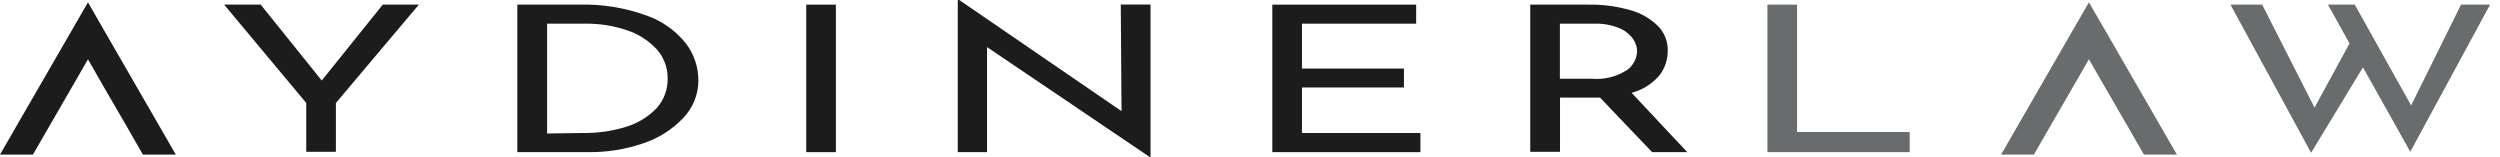 <svg width="239" height="15" viewBox="0 0 239 15" fill="none" xmlns="http://www.w3.org/2000/svg">
<g clip-path="url(#clip0_1003_97)">
<path d="M40.043 0.443L32.111 9.845V14.51H29.277V9.845L21.427 0.443H24.926L30.758 7.698L36.59 0.443H40.043Z" fill="#1C1C1C"/>
<path d="M49.456 0.443H55.288C57.516 0.373 59.737 0.729 61.831 1.493C63.318 2.015 64.625 2.949 65.599 4.187C66.356 5.197 66.765 6.425 66.765 7.687C66.764 9.026 66.246 10.313 65.319 11.279C64.259 12.392 62.941 13.225 61.481 13.705C59.807 14.277 58.048 14.561 56.279 14.545H49.456V0.443ZM55.719 12.714C57.138 12.736 58.552 12.532 59.907 12.107C61.003 11.767 61.995 11.153 62.788 10.323C63.474 9.554 63.844 8.554 63.826 7.523C63.847 6.466 63.458 5.442 62.741 4.666C61.95 3.83 60.958 3.212 59.86 2.869C58.612 2.453 57.303 2.248 55.987 2.263H52.302V12.761L55.719 12.714Z" fill="#1C1C1C"/>
<path d="M79.91 0.443V14.545H77.076V0.443H79.91Z" fill="#1C1C1C"/>
<path d="M109.992 0.432V15H109.899L94.362 4.502V14.545H91.563V0H91.703L107.216 10.626L107.146 0.432H109.992Z" fill="#1C1C1C"/>
<path d="M135.385 0.443V2.263H124.467V6.555H134.218V8.363H124.467V12.714H135.793V14.545H121.633V0.443H135.385Z" fill="#1C1C1C"/>
<path d="M157.943 14.545L152.963 9.331H152.263H149.137V14.51H146.291V0.443H151.948C153.253 0.427 154.554 0.6 155.809 0.957C156.807 1.221 157.723 1.735 158.468 2.45C158.776 2.755 159.021 3.118 159.187 3.519C159.353 3.919 159.438 4.349 159.436 4.782C159.457 5.664 159.173 6.525 158.632 7.22C157.934 8.024 157.012 8.601 155.984 8.877L161.303 14.545H157.943ZM155.494 6.73C155.794 6.525 156.042 6.253 156.218 5.935C156.395 5.617 156.494 5.262 156.509 4.899C156.5 4.452 156.349 4.018 156.077 3.663C155.73 3.212 155.266 2.865 154.736 2.66C153.993 2.369 153.2 2.234 152.403 2.263H149.125V7.524H152.193C153.347 7.627 154.502 7.348 155.482 6.73H155.494Z" fill="#1C1C1C"/>
<path d="M171.8 0.443V12.621H182.566V14.545H168.966V0.443H171.8Z" fill="#696C6D"/>
<path d="M230.424 14.51L225.898 6.439L220.941 14.604L213.231 0.443H216.264L221.268 10.288L224.615 4.153L222.551 0.443H225.117L230.505 10.078L235.276 0.443H238.052L230.424 14.51Z" fill="#696C6D"/>
<path d="M9.973 2.939L8.41 0.222L0 14.778H3.149L8.41 5.669L9.973 8.398L12.096 12.049L13.659 14.778H16.808L9.973 2.939Z" fill="#1C1C1C"/>
<path d="M201.276 2.939L199.701 0.222L191.303 14.778H194.44L199.701 5.669L201.276 8.398L203.387 12.049L204.961 14.778H208.111L201.276 2.939Z" fill="#696C6D"/>
</g>
<defs>
<clipPath id="clip0_1003_97">
<rect width="238.052" height="15" fill="white"/>
</clipPath>
</defs>
</svg>
